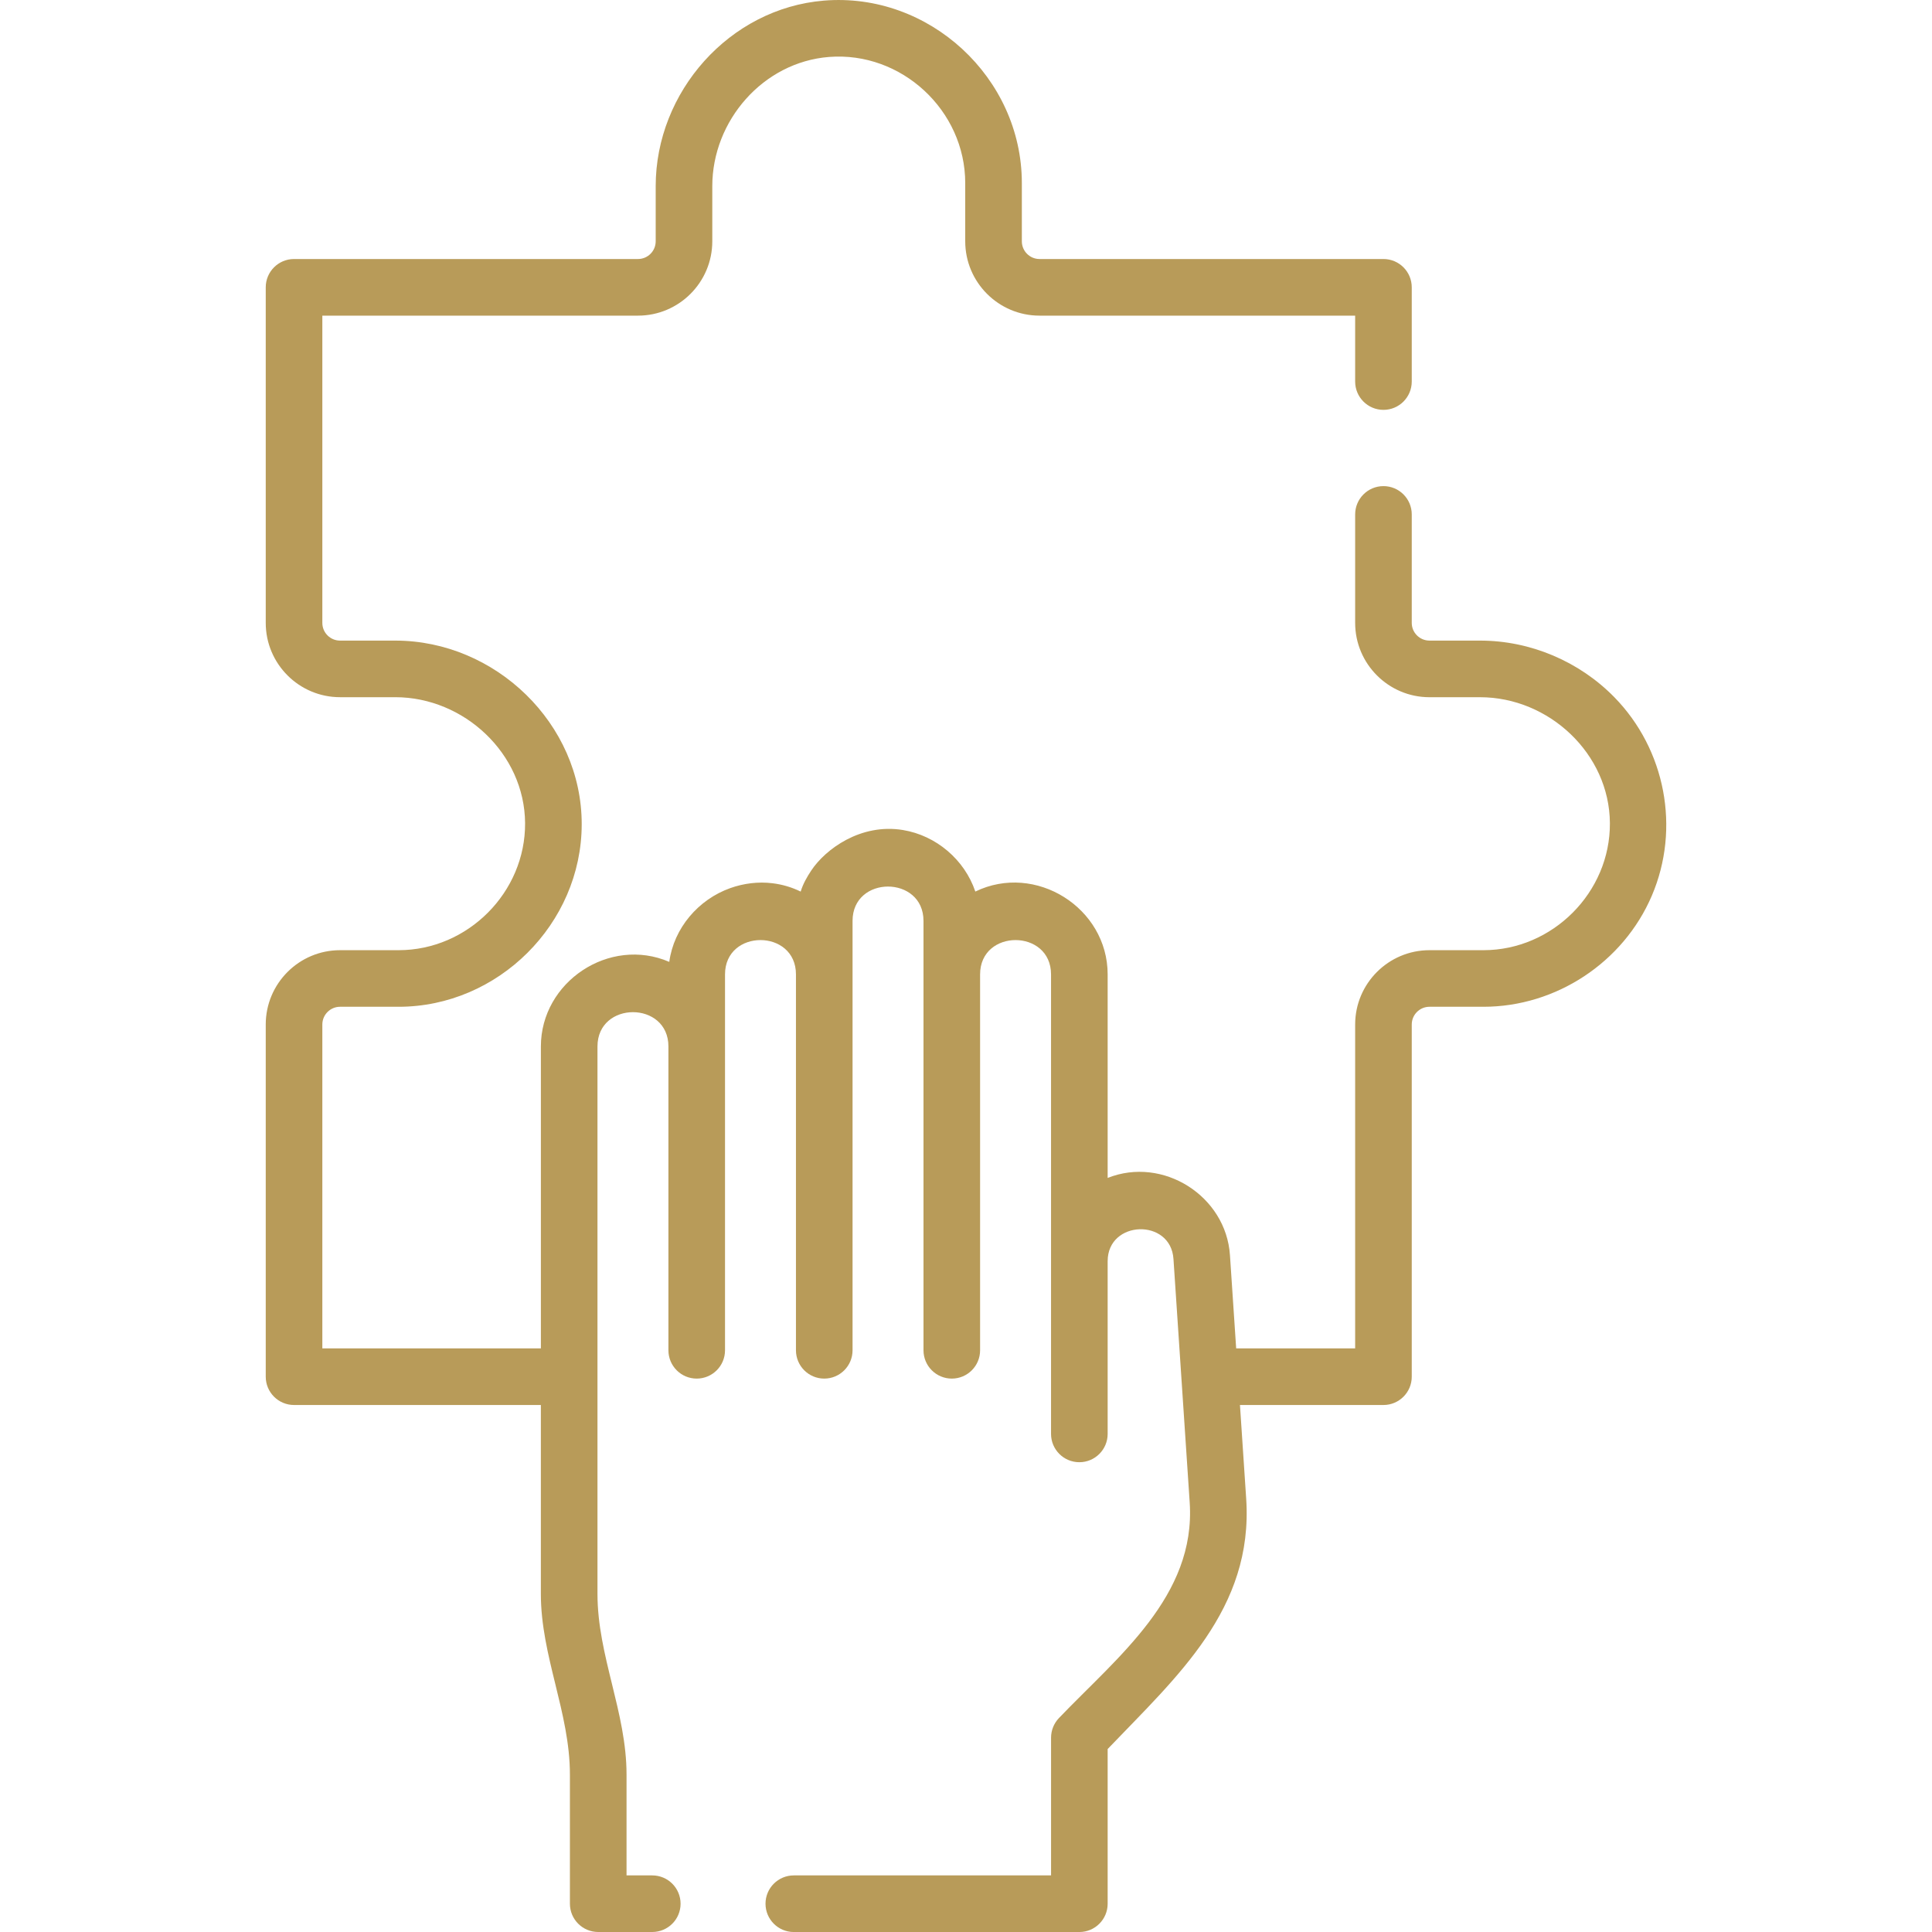 <svg width="75" height="75" viewBox="0 0 75 75" fill="none" xmlns="http://www.w3.org/2000/svg">
<g clip-path="url(#clip0)">
<path d="M62.668 27.065C61.301 25.669 59.402 24.868 57.457 24.868H55.492C55.113 24.868 54.804 24.56 54.804 24.181V19.97C54.804 19.363 54.313 18.871 53.706 18.871C53.099 18.871 52.607 19.363 52.607 19.97V24.181C52.607 25.771 53.901 27.066 55.492 27.066H57.457C60.124 27.066 62.479 29.254 62.496 31.953C62.514 34.639 60.273 36.886 57.588 36.886H55.492C53.901 36.886 52.607 38.18 52.607 39.77V52.345H47.988L47.747 48.729C47.596 46.426 45.147 44.874 42.999 45.727V37.826C42.999 35.239 40.195 33.478 37.862 34.61C37.444 33.371 36.34 32.433 35.051 32.221C33.411 31.952 32.041 32.967 31.494 33.792C31.323 34.049 31.173 34.313 31.082 34.611C30.734 34.441 30.368 34.333 29.983 34.287C29.436 34.22 28.868 34.291 28.35 34.476C27.112 34.917 26.159 36.026 25.981 37.34C23.66 36.34 20.997 38.113 20.997 40.624V52.345H12.513V39.77C12.513 39.392 12.822 39.083 13.2 39.083H15.475C19.335 39.083 22.575 35.865 22.582 32.001C22.588 28.09 19.229 24.868 15.345 24.868H13.2C12.821 24.868 12.513 24.56 12.513 24.181V12.253H24.767C26.357 12.253 27.651 10.959 27.651 9.368V7.227C27.651 4.688 29.622 2.413 32.181 2.211C34.995 1.989 37.47 4.286 37.47 7.107V9.368C37.47 10.959 38.764 12.253 40.353 12.253H52.607V14.812C52.607 15.419 53.099 15.911 53.706 15.911C54.312 15.911 54.804 15.419 54.804 14.812V11.154C54.804 10.547 54.312 10.055 53.706 10.055H40.353C39.975 10.055 39.668 9.747 39.668 9.368V7.107C39.668 3.013 36.065 -0.314 31.981 0.024C28.311 0.328 25.454 3.571 25.454 7.227V9.368C25.454 9.747 25.146 10.055 24.767 10.055H11.415C10.808 10.055 10.316 10.547 10.316 11.154V24.181C10.316 25.771 11.61 27.065 13.2 27.065H15.345C18.011 27.065 20.366 29.254 20.384 31.953C20.401 34.639 18.16 36.886 15.475 36.886H13.2C11.61 36.886 10.316 38.18 10.316 39.77V53.443C10.316 54.05 10.808 54.542 11.415 54.542H20.996V61.874C20.996 64.295 22.124 66.482 22.124 68.889V73.902C22.124 74.509 22.616 75 23.223 75H25.321C25.928 75 26.42 74.509 26.42 73.902C26.42 73.295 25.928 72.803 25.321 72.803H24.322V68.889C24.322 66.468 23.194 64.281 23.194 61.874V40.624C23.194 38.849 25.948 38.848 25.948 40.624V52.418C25.948 53.025 26.439 53.517 27.046 53.517C27.653 53.517 28.145 53.025 28.145 52.418V37.826C28.145 36.048 30.899 36.051 30.899 37.826V52.418C30.899 53.025 31.391 53.517 31.997 53.517C32.604 53.517 33.096 53.025 33.096 52.418V35.749C33.096 33.97 35.85 33.974 35.85 35.749V52.418C35.85 53.025 36.342 53.517 36.949 53.517C37.556 53.517 38.047 53.025 38.047 52.418V37.826C38.047 36.048 40.801 36.051 40.801 37.826V55.664C40.801 56.271 41.293 56.763 41.9 56.763C42.507 56.763 42.999 56.271 42.999 55.664V48.959C42.999 47.36 45.45 47.282 45.554 48.874L46.184 58.327C46.427 61.968 43.378 64.321 41.106 66.697C40.911 66.902 40.802 67.174 40.802 67.457V72.803H30.816C30.209 72.803 29.717 73.295 29.717 73.902C29.717 74.509 30.209 75.001 30.816 75.001H41.9C42.507 75.001 42.999 74.509 42.999 73.902V67.897C45.683 65.09 48.663 62.468 48.377 58.181L48.135 54.542H53.706C54.312 54.542 54.804 54.05 54.804 53.444V39.77C54.804 39.392 55.112 39.083 55.491 39.083H57.588C60.405 39.083 63.018 37.361 64.125 34.768C65.241 32.155 64.652 29.092 62.668 27.065Z" fill="#B89B59"/>
</g>
<defs>
<clipPath id="clip0">
<rect width="75" height="75" fill="white"/>
</clipPath>
</defs>
</svg>
